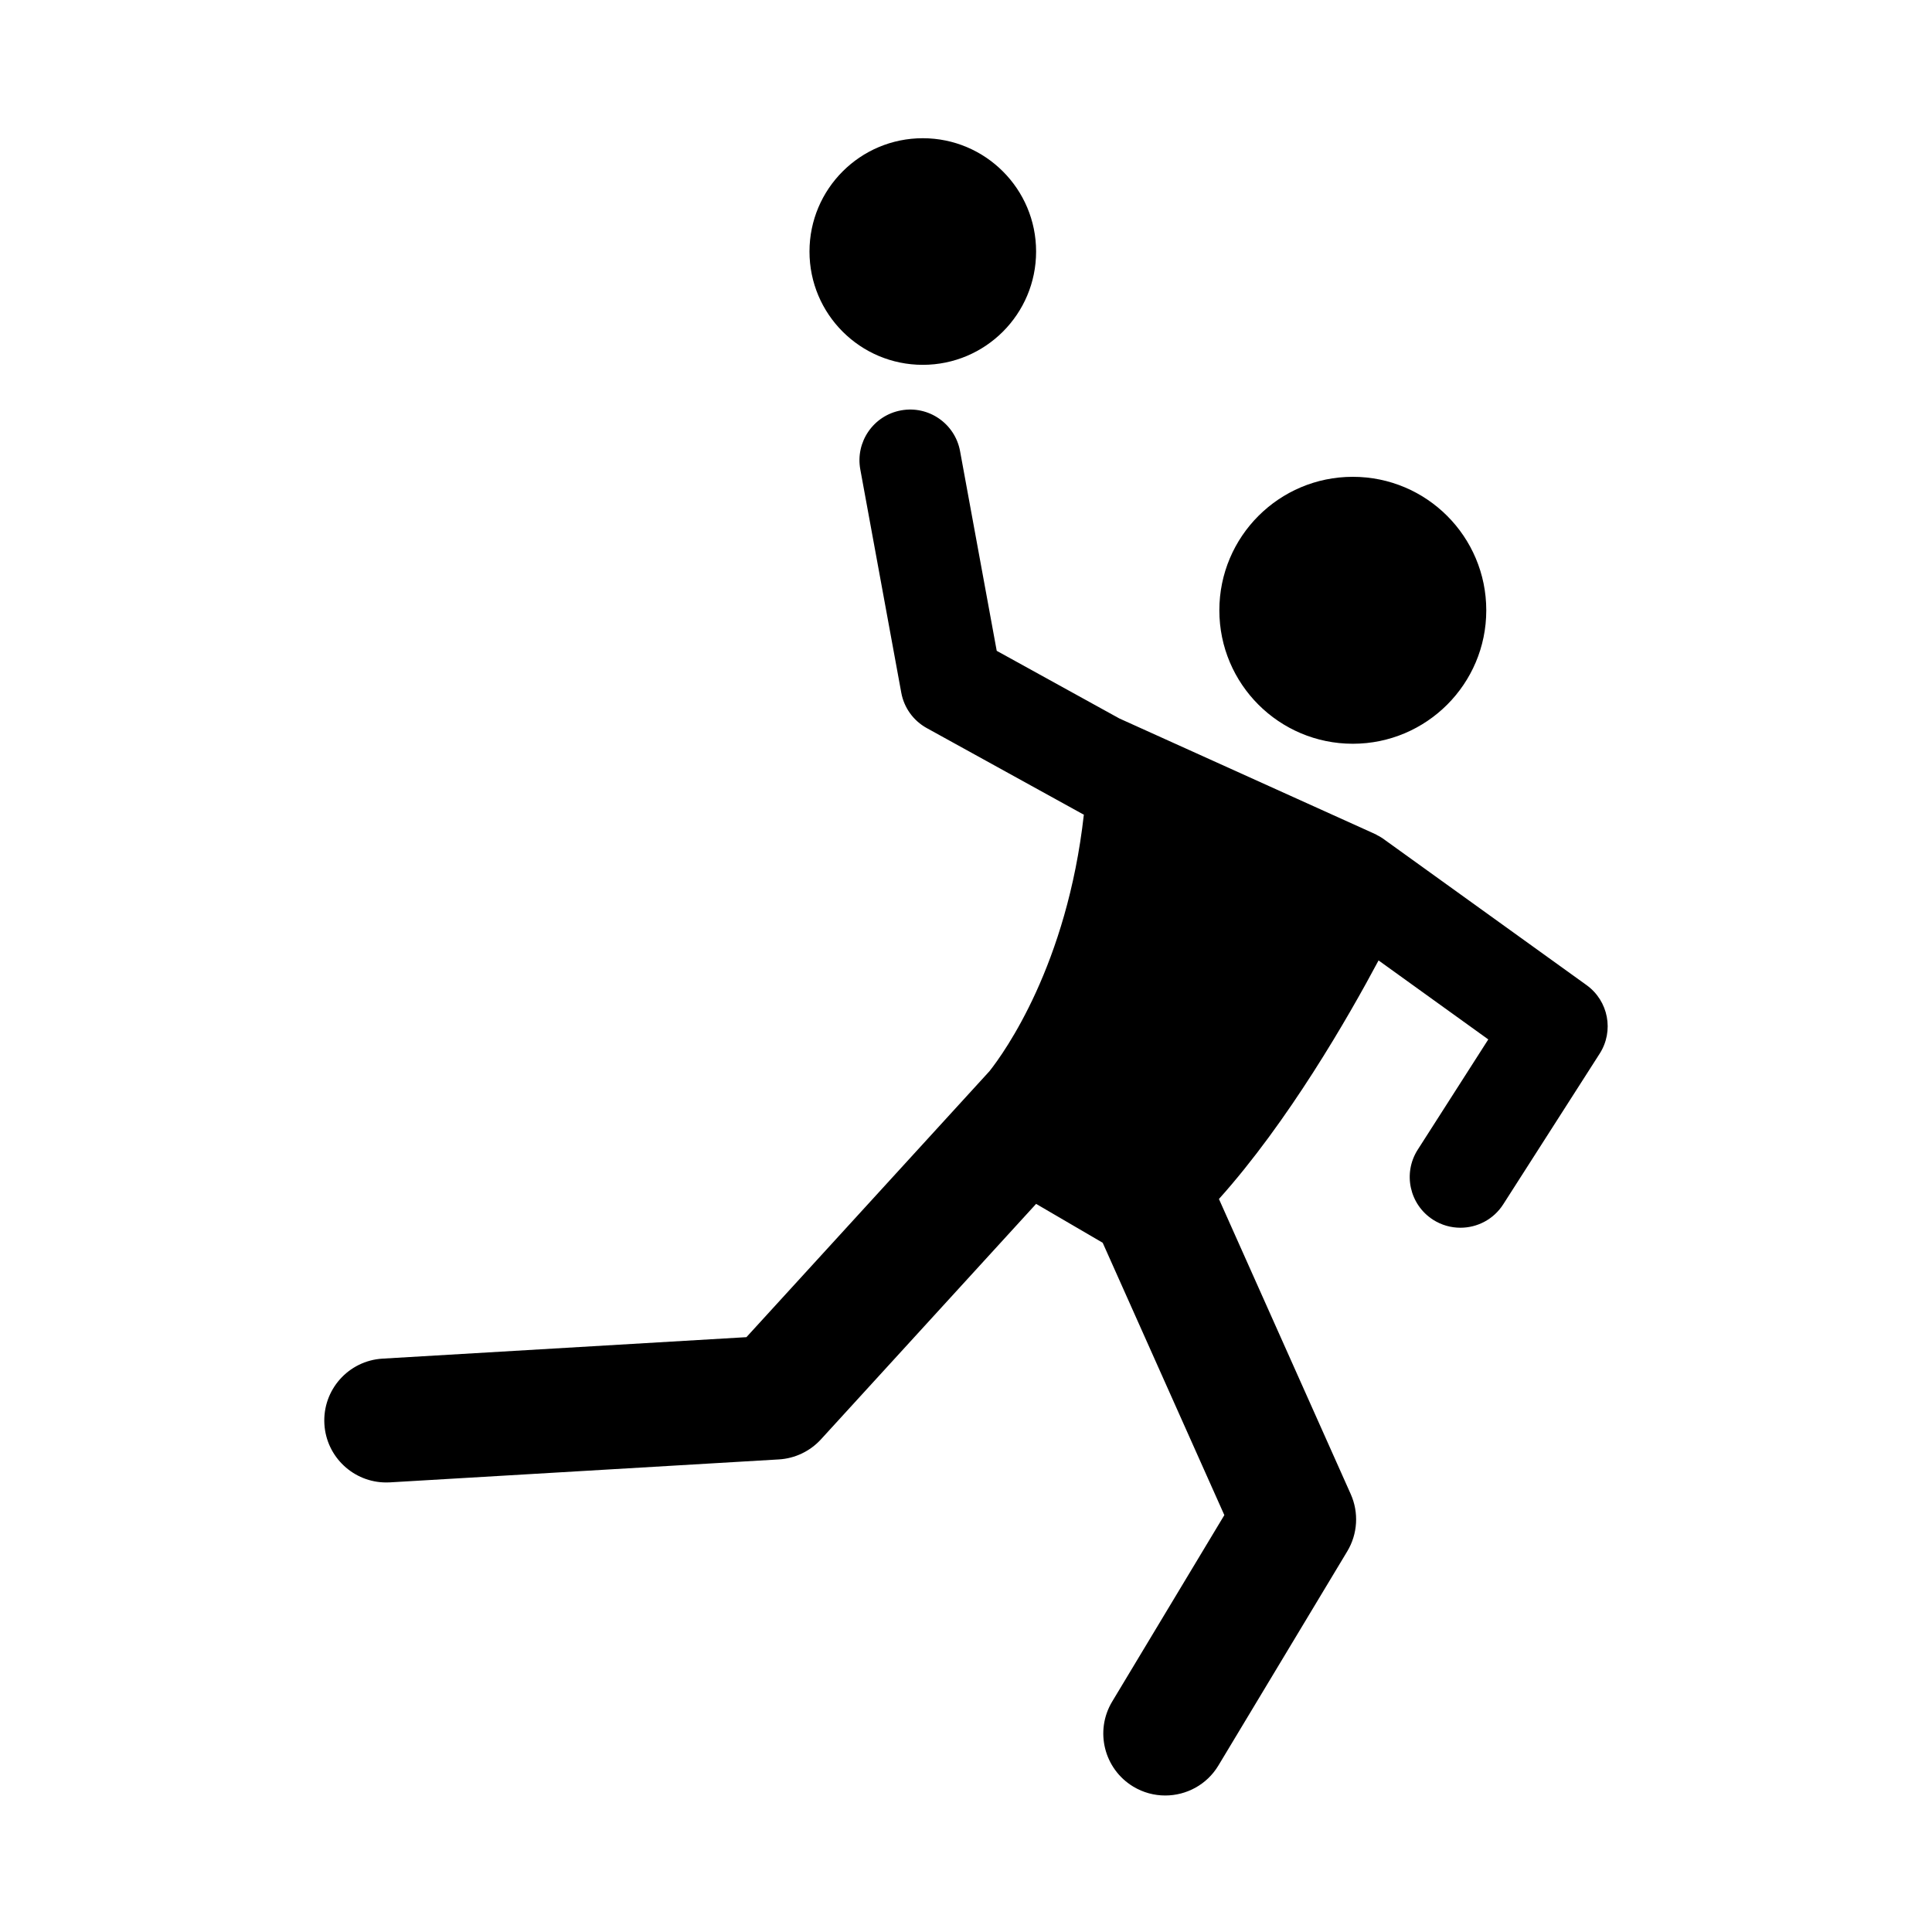 <?xml version="1.0" encoding="UTF-8"?>
<!-- The Best Svg Icon site in the world: iconSvg.co, Visit us! https://iconsvg.co -->
<svg fill="#000000" width="800px" height="800px" version="1.1" viewBox="144 144 512 512" xmlns="http://www.w3.org/2000/svg">
 <path d="m467.14 305.74c0-19.543 15.836-35.379 35.367-35.379 19.543 0 35.371 15.836 35.371 35.379 0 19.531-15.844 35.363-35.371 35.363-19.531-0.008-35.367-15.832-35.367-35.363zm-78.594-65.055c16.586 0 30.031-13.441 30.031-30.027 0-16.582-13.453-30.027-30.031-30.027-16.582 0-30.023 13.445-30.023 30.027-0.004 16.586 13.445 30.027 30.023 30.027zm175.92 164.39-54.102-38.938c-0.508-0.359-1.031-0.613-1.57-0.891l0.02-0.035-0.363-0.16c-0.309-0.16-0.609-0.301-0.934-0.43l-66.883-30.223-32.492-17.922-9.715-52.922c-1.34-7.301-8.348-12.141-15.645-10.797-7.301 1.34-12.133 8.344-10.793 15.645l10.863 59.191c0.727 3.961 3.199 7.391 6.727 9.344l41.254 22.754c0.125 0.082 0.262 0.121 0.398 0.188-4.465 39.863-20.992 62.914-25 67.984l-64.422 70.5-96.41 5.688c-9.059 0.527-15.965 8.293-15.434 17.355 0.516 8.723 7.754 15.461 16.379 15.461 0.324 0 0.656-0.012 0.984-0.023l103.07-6.082c4.273-0.25 8.277-2.168 11.16-5.316l57.02-62.406 17.645 10.305 32.238 72.176-29.719 49.41c-4.684 7.773-2.176 17.859 5.594 22.547 2.656 1.594 5.57 2.348 8.469 2.348 5.562 0 11.008-2.832 14.082-7.945l34.145-56.754c2.777-4.606 3.113-10.273 0.926-15.168l-34.926-78.211c18.383-20.5 34.273-48.16 42.301-63.223l29.078 20.934-18.695 29.215c-4.004 6.258-2.18 14.574 4.082 18.582 2.238 1.426 4.746 2.106 7.234 2.106 4.434 0 8.766-2.188 11.332-6.188l25.559-39.938c3.863-6.019 2.332-13.988-3.457-18.16z"/>
</svg>
